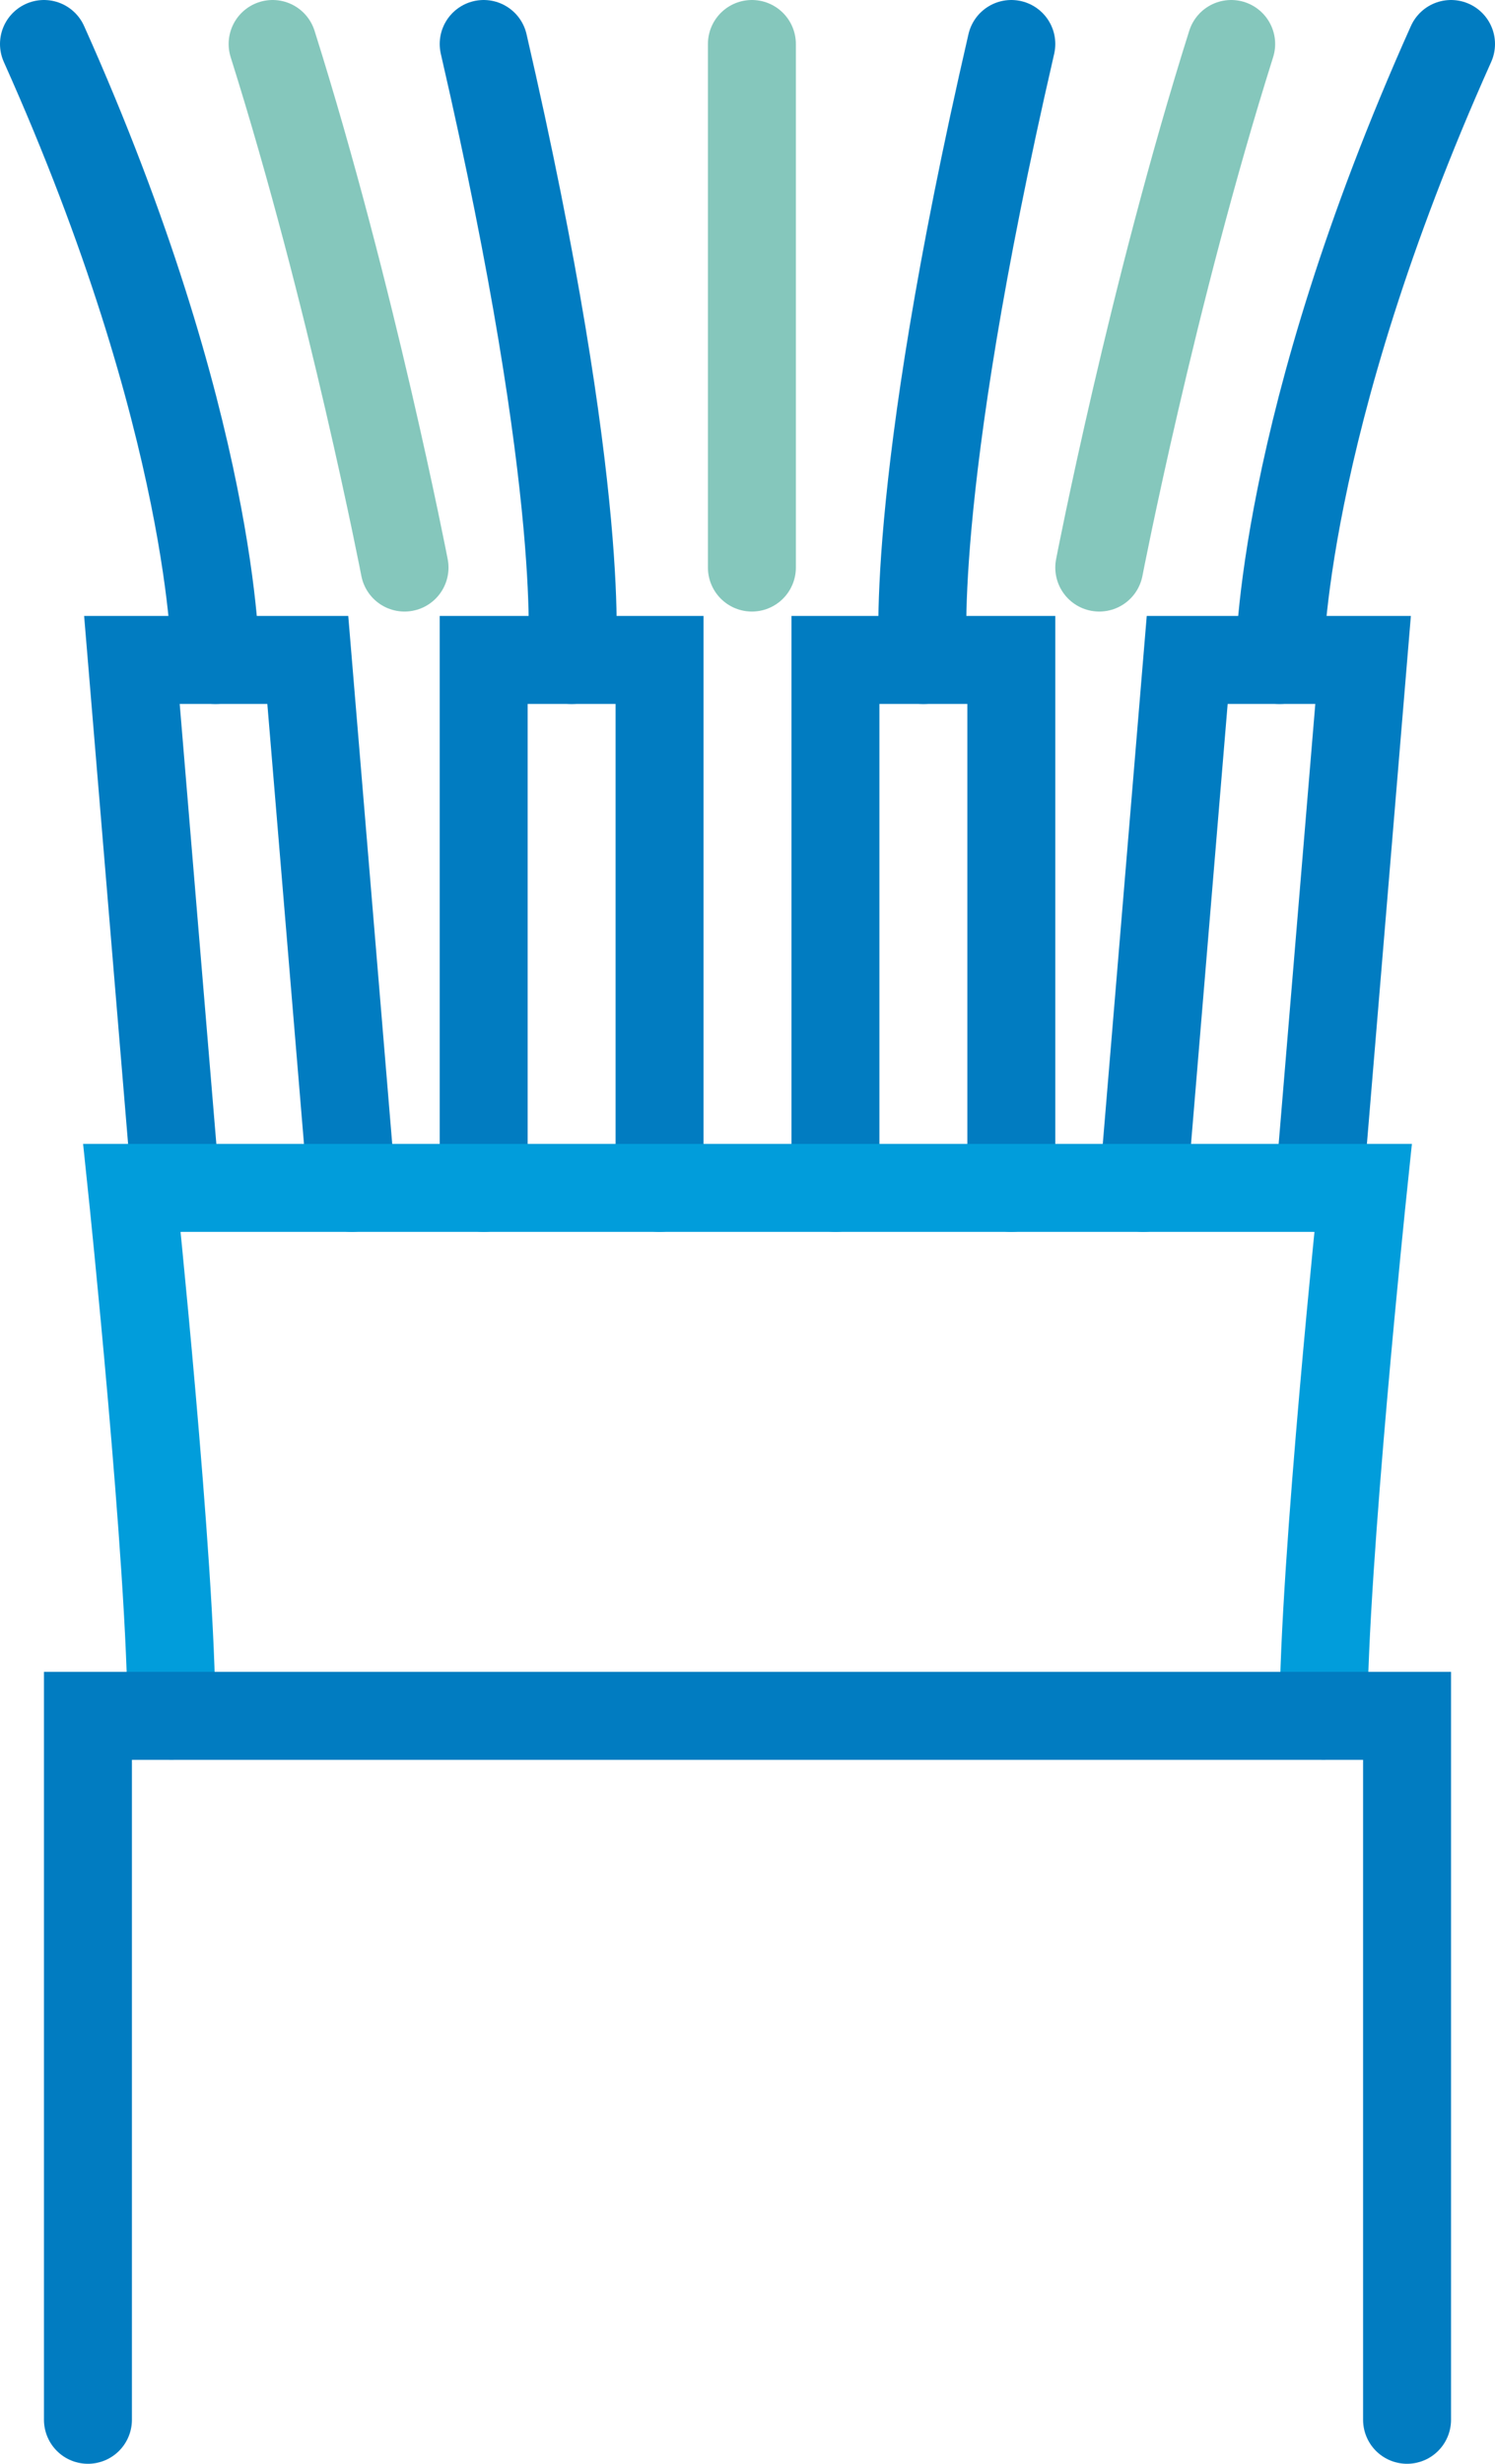 <?xml version="1.0" encoding="utf-8"?>
<!-- Generator: Adobe Illustrator 21.0.0, SVG Export Plug-In . SVG Version: 6.00 Build 0)  -->
<svg version="1.1" id="Layer_1" xmlns="http://www.w3.org/2000/svg" xmlns:xlink="http://www.w3.org/1999/xlink" x="0px" y="0px"
	 width="34px" height="56px" viewBox="0 0 34 56" style="enable-background:new 0 0 34 56;" xml:space="preserve">
<polyline style="fill:none;stroke:#017CC1;stroke-width:2;stroke-linecap:round;stroke-miterlimit:10;" points="19,27 19,15 23,15 
	23,27 "/>
<polyline style="fill:none;stroke:#017CC1;stroke-width:2;stroke-linecap:round;stroke-miterlimit:10;" points="15,27 15,15 11,15 
	11,27 "/>
<polyline style="fill:none;stroke:#017CC1;stroke-width:2;stroke-linecap:round;stroke-miterlimit:10;" points="26,27 27,15 31,15 
	30,27 "/>
<polyline style="fill:none;stroke:#017CC1;stroke-width:2;stroke-linecap:round;stroke-miterlimit:10;" points="8,27 7,15 3,15 
	4,27 "/>
<path style="fill:none;stroke:#017CC1;stroke-width:2;stroke-linecap:round;stroke-miterlimit:10;" d="M21,15c0,0-0.4-3.6,2-14"/>
<path style="fill:none;stroke:#017CC1;stroke-width:2;stroke-linecap:round;stroke-miterlimit:10;" d="M13,15c0,0,0.4-3.6-2-14"/>
<path style="fill:none;stroke:#017CC1;stroke-width:2;stroke-linecap:round;stroke-miterlimit:10;" d="M29.1,15c0,0,0-5.3,3.9-14"/>
<path style="fill:none;stroke:#017CC1;stroke-width:2;stroke-linecap:round;stroke-miterlimit:10;" d="M4.9,15c0,0,0-5.3-3.9-14"/>
<path style="fill:none;stroke:#85C7BC;stroke-width:2;stroke-linecap:round;stroke-miterlimit:10;" d="M25,12.9c0,0,1.2-6.2,3-11.9"
	/>
<path style="fill:none;stroke:#85C7BC;stroke-width:2;stroke-linecap:round;stroke-miterlimit:10;" d="M9.2,12.9c0,0-1.2-6.2-3-11.9
	"/>
<line style="fill:none;stroke:#85C7BC;stroke-width:2;stroke-linecap:round;stroke-miterlimit:10;" x1="17.1" y1="12.9" x2="17.1" y2="1"/>
<path style="fill:none;stroke:#019DDB;stroke-width:2;stroke-linecap:round;stroke-miterlimit:10;" d="M3.9,39C3.9,35.6,3,27,3,27
	h28c0,0-0.9,8.6-0.9,12"/>
<polyline style="fill:none;stroke:#017CC1;stroke-width:2;stroke-linecap:round;stroke-miterlimit:10;" points="2,55 2,39 32,39 
	32,55 "/>
</svg>
